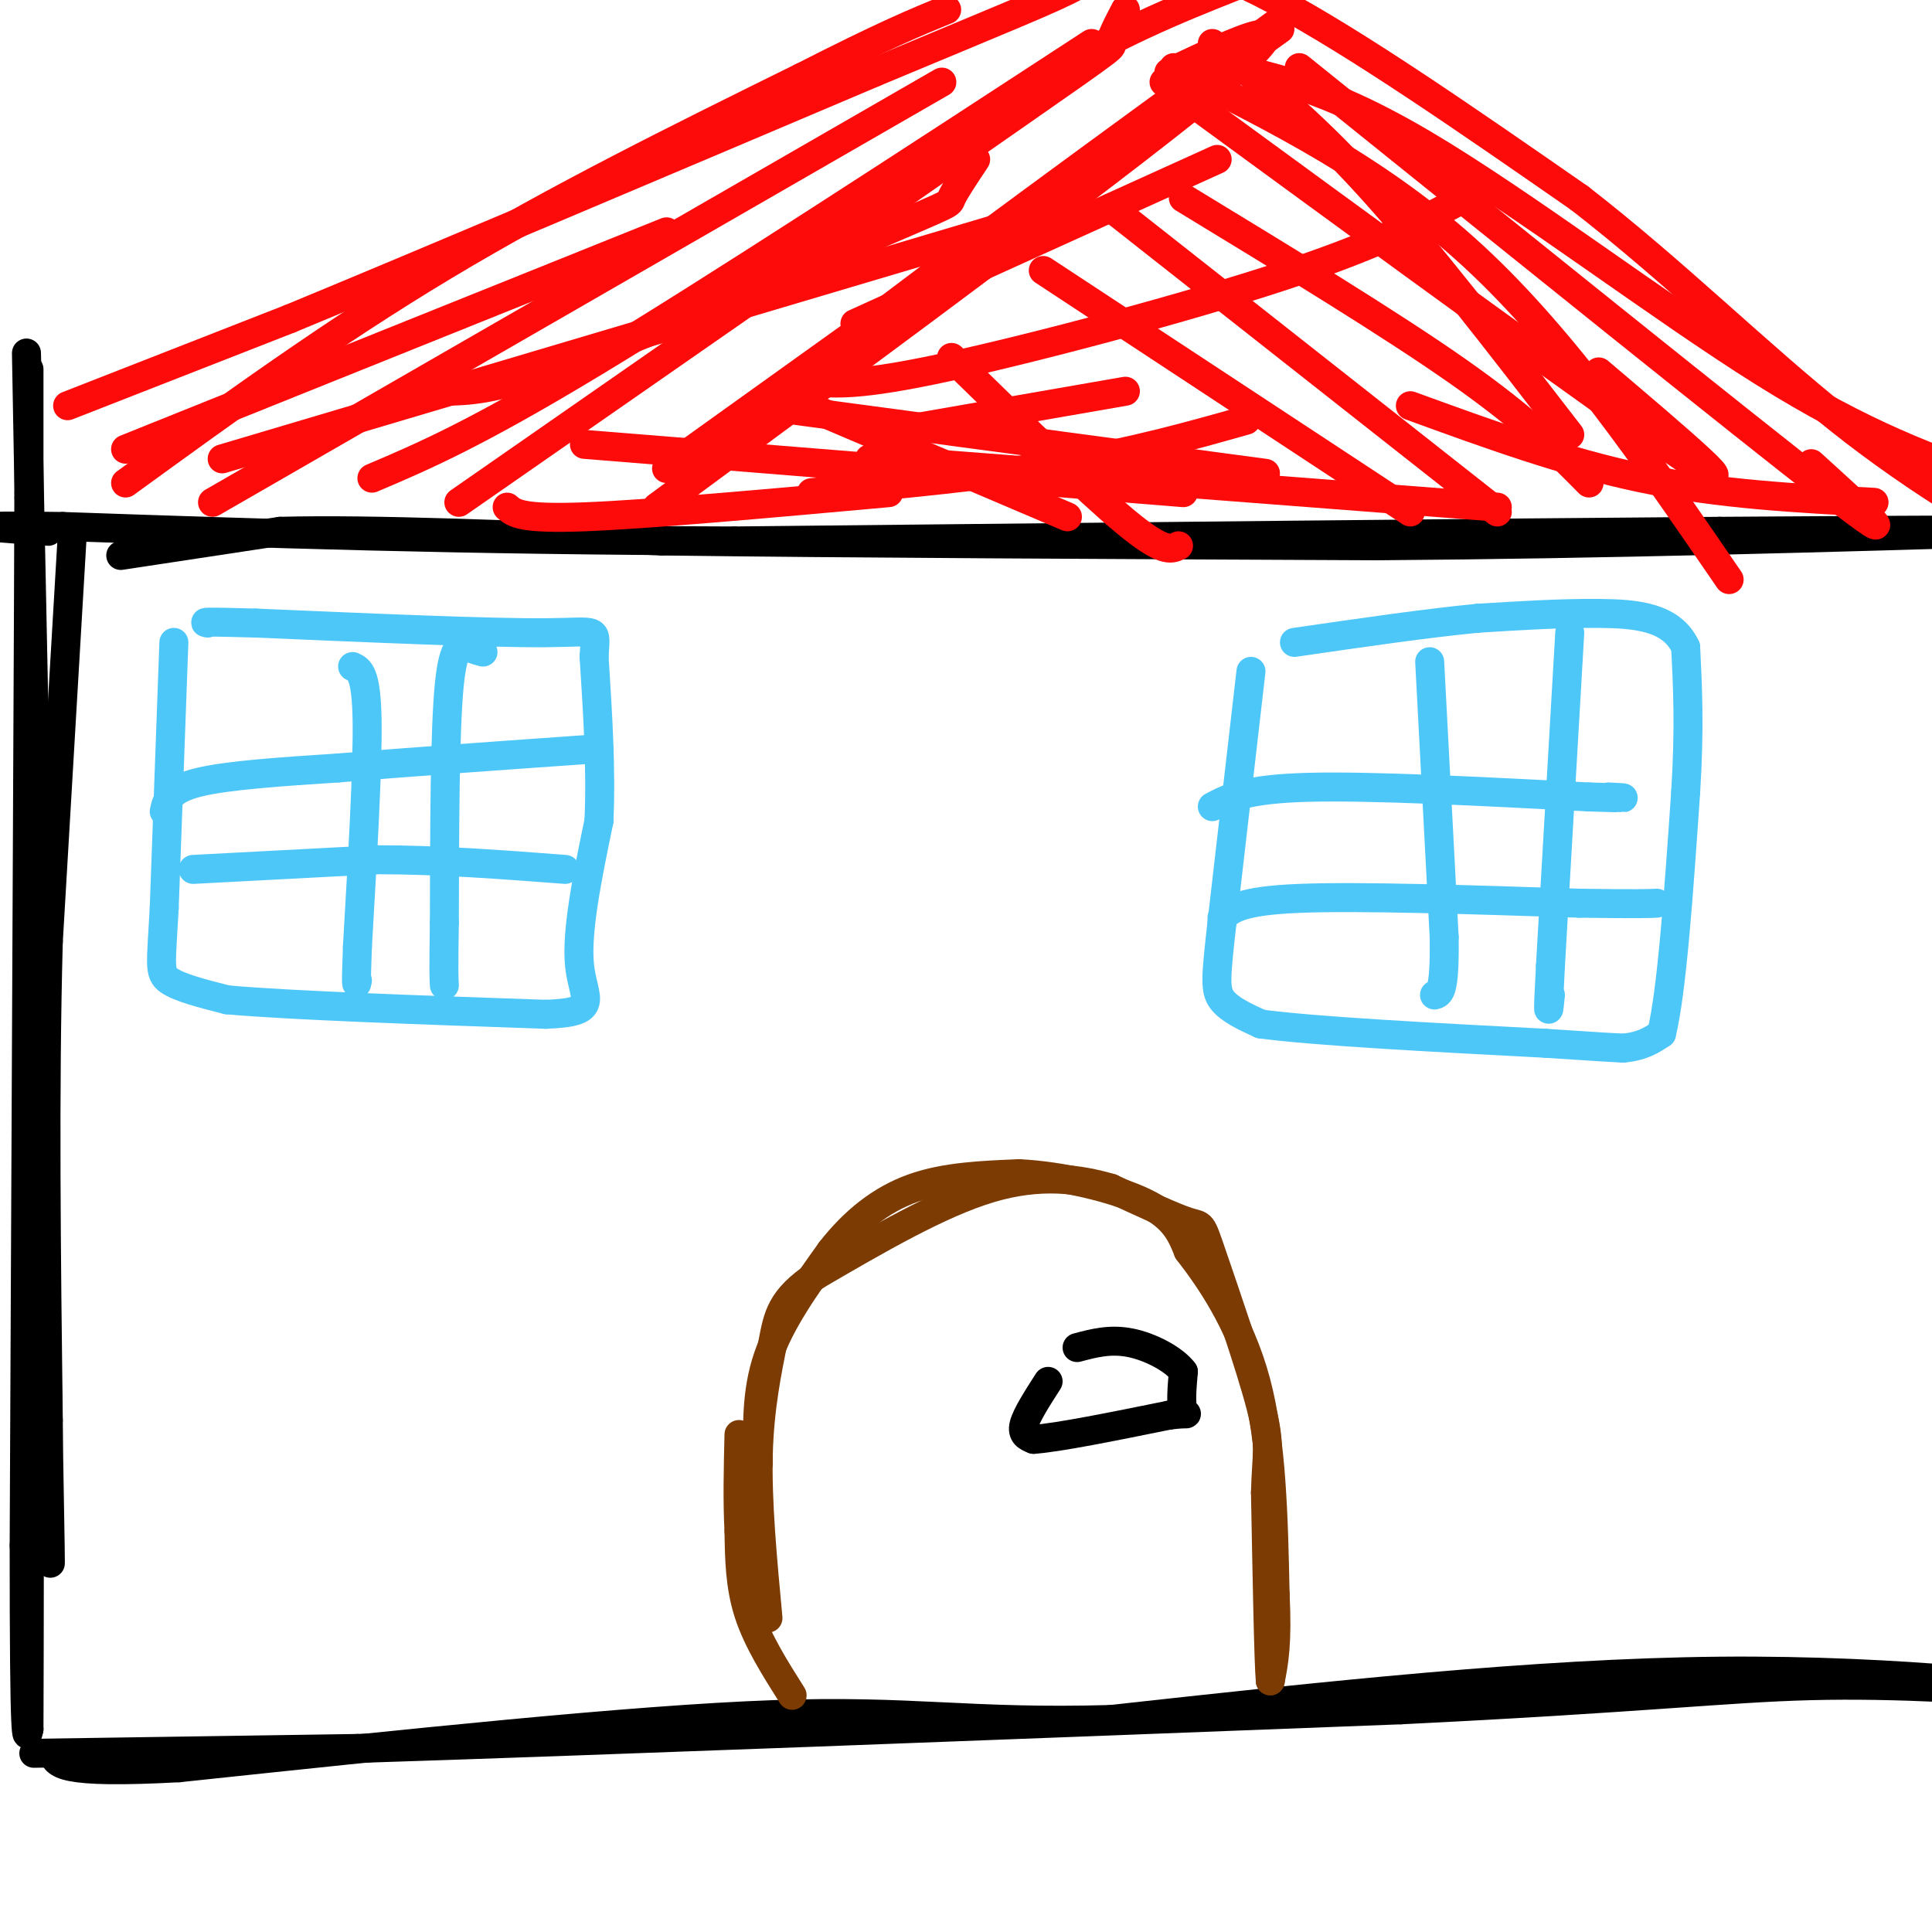 <svg viewBox='0 0 400 400' version='1.1' xmlns='http://www.w3.org/2000/svg' xmlns:xlink='http://www.w3.org/1999/xlink'><g fill='none' stroke='#000000' stroke-width='6' stroke-linecap='round' stroke-linejoin='round'><path d='M25,115c0.000,0.000 33.000,-5.000 33,-5'/><path d='M58,110c18.667,-0.500 48.833,0.750 79,2'/><path d='M137,112c37.833,0.500 92.917,0.750 148,1'/><path d='M285,113c47.667,-0.333 92.833,-1.667 138,-3'/><path d='M423,110c11.833,-0.500 -27.583,-0.250 -67,0'/><path d='M356,110c-45.167,0.333 -124.583,1.167 -204,2'/><path d='M152,112c-57.167,-0.167 -98.083,-1.583 -139,-3'/><path d='M13,109c-23.667,-0.333 -13.333,0.333 -3,1'/><path d='M15,110c0.000,0.000 -5.000,85.000 -5,85'/><path d='M10,195c-0.833,30.667 -0.417,64.833 0,99'/><path d='M10,294c0.238,27.964 0.833,48.375 0,3c-0.833,-45.375 -3.095,-156.536 -4,-200c-0.905,-43.464 -0.452,-19.232 0,5'/><path d='M6,102c-0.167,37.167 -0.583,127.583 -1,218'/><path d='M5,320c0.000,42.667 0.500,40.333 1,38'/><path d='M6,358c0.167,-36.167 0.083,-145.583 0,-255'/><path d='M6,103c0.000,-43.500 0.000,-24.750 0,-6'/><path d='M7,363c0.000,0.000 67.000,-1.000 67,-1'/><path d='M74,362c47.167,-1.500 131.583,-4.750 216,-8'/><path d='M290,354c50.089,-2.444 67.311,-4.556 85,-5c17.689,-0.444 35.844,0.778 54,2'/><path d='M429,351c-2.222,-1.244 -34.778,-5.356 -73,-5c-38.222,0.356 -82.111,5.178 -126,10'/><path d='M230,356c-29.689,0.844 -40.911,-2.044 -70,-1c-29.089,1.044 -76.044,6.022 -123,11'/><path d='M37,366c-24.833,1.333 -25.417,-0.833 -26,-3'/></g>
<g fill='none' stroke='#7C3B02' stroke-width='6' stroke-linecap='round' stroke-linejoin='round'><path d='M164,351c-3.583,-5.667 -7.167,-11.333 -9,-17c-1.833,-5.667 -1.917,-11.333 -2,-17'/><path d='M153,317c-0.333,-6.167 -0.167,-13.083 0,-20'/><path d='M157,303c-0.250,-7.333 -0.500,-14.667 2,-22c2.500,-7.333 7.750,-14.667 13,-22'/><path d='M172,259c4.822,-6.178 10.378,-10.622 17,-13c6.622,-2.378 14.311,-2.689 22,-3'/><path d='M211,243c8.800,0.422 19.800,2.978 26,6c6.200,3.022 7.600,6.511 9,10'/><path d='M246,259c4.333,5.600 10.667,14.600 14,27c3.333,12.400 3.667,28.200 4,44'/><path d='M264,330c0.500,10.333 -0.250,14.167 -1,18'/><path d='M263,348c-0.333,-3.500 -0.667,-21.250 -1,-39'/><path d='M262,309c0.196,-8.321 1.187,-9.622 -1,-18c-2.187,-8.378 -7.550,-23.833 -10,-31c-2.450,-7.167 -1.986,-6.048 -5,-7c-3.014,-0.952 -9.507,-3.976 -16,-7'/><path d='M230,246c-6.444,-1.889 -14.556,-3.111 -25,0c-10.444,3.111 -23.222,10.556 -36,18'/><path d='M169,264c-7.405,4.988 -7.917,8.458 -9,14c-1.083,5.542 -2.738,13.155 -3,23c-0.262,9.845 0.869,21.923 2,34'/></g>
<g fill='none' stroke='#4DC6F8' stroke-width='6' stroke-linecap='round' stroke-linejoin='round'><path d='M36,133c0.000,0.000 -2.000,55.000 -2,55'/><path d='M34,188c-0.622,11.711 -1.178,13.489 1,15c2.178,1.511 7.089,2.756 12,4'/><path d='M47,207c13.000,1.167 39.500,2.083 66,3'/><path d='M113,210c11.644,-0.422 7.756,-2.978 7,-10c-0.756,-7.022 1.622,-18.511 4,-30'/><path d='M124,170c0.500,-10.667 -0.250,-22.333 -1,-34'/><path d='M123,136c0.289,-6.311 1.511,-5.089 -10,-5c-11.511,0.089 -35.756,-0.956 -60,-2'/><path d='M53,129c-11.667,-0.333 -10.833,-0.167 -10,0'/><path d='M73,138c1.417,0.667 2.833,1.333 3,11c0.167,9.667 -0.917,28.333 -2,47'/><path d='M74,196c-0.333,9.000 -0.167,8.000 0,7'/><path d='M100,135c-0.844,-0.222 -1.689,-0.444 -3,-1c-1.311,-0.556 -3.089,-1.444 -4,8c-0.911,9.444 -0.956,29.222 -1,49'/><path d='M92,191c-0.167,10.333 -0.083,11.667 0,13'/><path d='M34,168c0.500,-2.250 1.000,-4.500 7,-6c6.000,-1.500 17.500,-2.250 29,-3'/><path d='M70,159c13.833,-1.167 33.917,-2.583 54,-4'/><path d='M40,180c0.000,0.000 38.000,-2.000 38,-2'/><path d='M78,178c12.833,0.000 25.917,1.000 39,2'/><path d='M259,139c0.000,0.000 -6.000,52.000 -6,52'/><path d='M253,191c-1.289,11.422 -1.511,13.978 0,16c1.511,2.022 4.756,3.511 8,5'/><path d='M261,212c11.167,1.500 35.083,2.750 59,4'/><path d='M320,216c12.500,0.833 14.250,0.917 16,1'/><path d='M336,217c4.000,-0.333 6.000,-1.667 8,-3'/><path d='M344,214c2.167,-8.833 3.583,-29.417 5,-50'/><path d='M349,164c0.833,-13.333 0.417,-21.667 0,-30'/><path d='M349,134c-2.889,-6.267 -10.111,-6.933 -18,-7c-7.889,-0.067 -16.444,0.467 -25,1'/><path d='M306,128c-10.500,1.000 -24.250,3.000 -38,5'/><path d='M296,137c0.000,0.000 3.000,57.000 3,57'/><path d='M299,194c0.167,11.500 -0.917,11.750 -2,12'/><path d='M325,131c0.000,0.000 -4.000,69.000 -4,69'/><path d='M321,200c-0.667,12.500 -0.333,9.250 0,6'/><path d='M251,167c3.500,-1.833 7.000,-3.667 20,-4c13.000,-0.333 35.500,0.833 58,2'/><path d='M329,165c10.333,0.333 7.167,0.167 4,0'/><path d='M253,190c1.833,-1.750 3.667,-3.500 16,-4c12.333,-0.500 35.167,0.250 58,1'/><path d='M327,187c12.333,0.167 14.167,0.083 16,0'/></g>
<g fill='none' stroke='#000000' stroke-width='6' stroke-linecap='round' stroke-linejoin='round'><path d='M217,286c-2.250,3.500 -4.500,7.000 -5,9c-0.500,2.000 0.750,2.500 2,3'/><path d='M214,298c5.000,-0.333 16.500,-2.667 28,-5'/><path d='M242,293c5.022,-0.644 3.578,0.244 3,-1c-0.578,-1.244 -0.289,-4.622 0,-8'/><path d='M245,284c-1.956,-2.622 -6.844,-5.178 -11,-6c-4.156,-0.822 -7.578,0.089 -11,1'/></g>
<g fill='none' stroke='#FD0A0A' stroke-width='6' stroke-linecap='round' stroke-linejoin='round'><path d='M14,84c0.000,0.000 46.000,-18.000 46,-18'/><path d='M60,66c27.833,-11.500 74.417,-31.250 121,-51'/><path d='M181,15c27.800,-11.622 36.800,-15.178 42,-18c5.200,-2.822 6.600,-4.911 8,-7'/><path d='M231,-10c5.778,-0.689 16.222,1.089 33,10c16.778,8.911 39.889,24.956 63,41'/><path d='M327,41c19.667,15.222 37.333,32.778 54,46c16.667,13.222 32.333,22.111 48,31'/><path d='M429,118c8.000,5.333 4.000,3.167 0,1'/><path d='M26,100c21.333,-15.500 42.667,-31.000 66,-45c23.333,-14.000 48.667,-26.500 74,-39'/><path d='M166,16c17.333,-8.833 23.667,-11.417 30,-14'/><path d='M44,104c0.000,0.000 151.000,-87.000 151,-87'/><path d='M77,99c10.583,-4.500 21.167,-9.000 46,-24c24.833,-15.000 63.917,-40.500 103,-66'/><path d='M95,104c46.400,-32.267 92.800,-64.533 115,-80c22.200,-15.467 20.200,-14.133 20,-15c-0.200,-0.867 1.400,-3.933 3,-7'/><path d='M136,105c50.167,-37.000 100.333,-74.000 118,-89c17.667,-15.000 2.833,-8.000 -12,-1'/><path d='M138,97c0.000,0.000 127.000,-91.000 127,-91'/><path d='M152,92c2.667,-3.750 5.333,-7.500 24,-22c18.667,-14.500 53.333,-39.750 88,-65'/><path d='M251,9c9.833,7.750 19.667,15.500 32,29c12.333,13.500 27.167,32.750 42,52'/><path d='M243,14c21.417,10.667 42.833,21.333 62,39c19.167,17.667 36.083,42.333 53,67'/><path d='M269,14c46.167,37.167 92.333,74.333 110,88c17.667,13.667 6.833,3.833 -4,-6'/><path d='M241,17c46.500,34.000 93.000,68.000 108,78c15.000,10.000 -1.500,-4.000 -18,-18'/><path d='M245,41c21.500,13.083 43.000,26.167 57,36c14.000,9.833 20.500,16.417 27,23'/><path d='M230,43c0.000,0.000 80.000,63.000 80,63'/><path d='M216,56c0.000,0.000 76.000,50.000 76,50'/><path d='M197,74c14.083,13.750 28.167,27.500 36,34c7.833,6.500 9.417,5.750 11,5'/><path d='M167,84c0.000,0.000 54.000,23.000 54,23'/><path d='M168,102c18.500,-1.750 37.000,-3.500 52,-6c15.000,-2.500 26.500,-5.750 38,-9'/><path d='M165,85c0.000,0.000 97.000,13.000 97,13'/><path d='M93,81c5.208,-0.179 10.417,-0.357 28,-7c17.583,-6.643 47.542,-19.750 62,-26c14.458,-6.250 13.417,-5.643 14,-7c0.583,-1.357 2.792,-4.679 5,-8'/><path d='M26,93c0.000,0.000 112.000,-45.000 112,-45'/><path d='M46,95c0.000,0.000 165.000,-49.000 165,-49'/><path d='M250,13c12.311,2.467 24.622,4.933 45,17c20.378,12.067 48.822,33.733 70,47c21.178,13.267 35.089,18.133 49,23'/><path d='M292,84c16.000,5.833 32.000,11.667 48,15c16.000,3.333 32.000,4.167 48,5'/><path d='M180,95c0.000,0.000 130.000,10.000 130,10'/><path d='M121,92c0.000,0.000 124.000,10.000 124,10'/><path d='M105,105c1.417,1.250 2.833,2.500 16,2c13.167,-0.500 38.083,-2.750 63,-5'/><path d='M149,63c23.083,-17.000 46.167,-34.000 64,-45c17.833,-11.000 30.417,-16.000 43,-21'/><path d='M168,79c4.911,0.467 9.822,0.933 28,-3c18.178,-3.933 49.622,-12.267 70,-19c20.378,-6.733 29.689,-11.867 39,-17'/><path d='M187,89c0.000,0.000 46.000,-8.000 46,-8'/><path d='M177,67c0.000,0.000 75.000,-34.000 75,-34'/></g>
</svg>